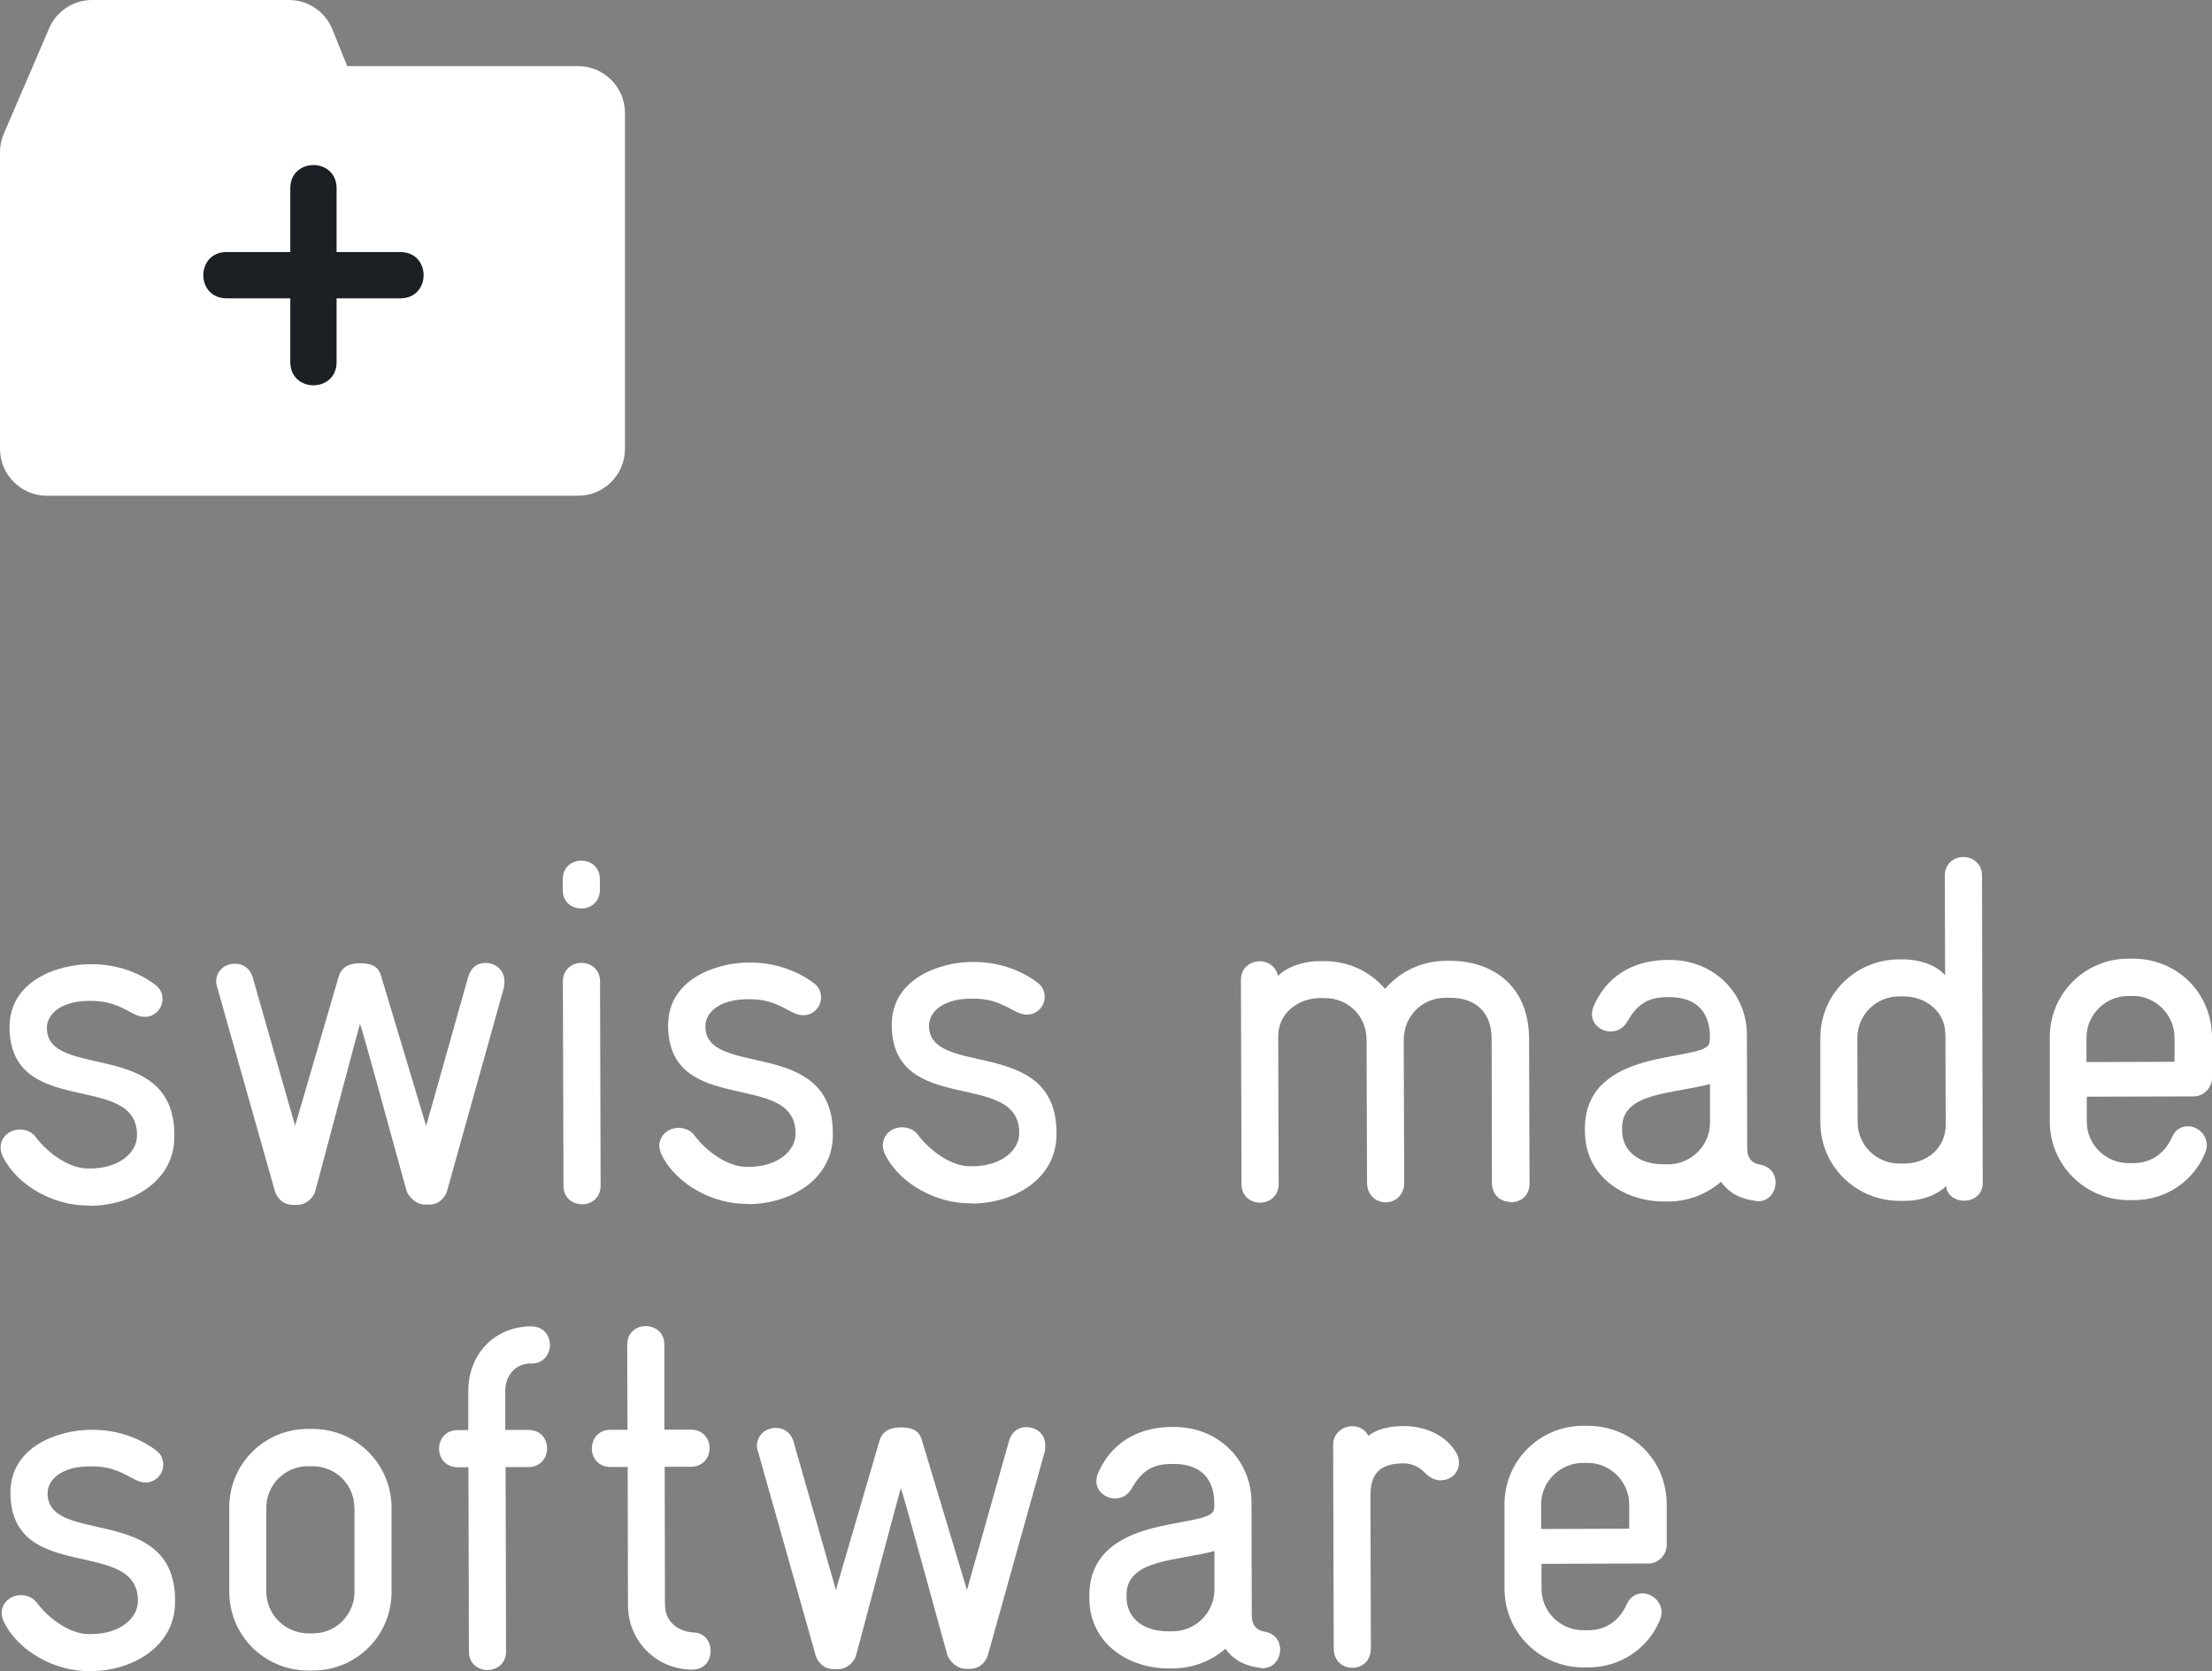 <?xml version="1.0" encoding="UTF-8" standalone="no"?>
<svg
   id="Layer_1"
   viewBox="0 0 67.69 51.15"
   version="1.1"
   sodipodi:docname="sms-logo-mobile.svg"
   width="67.69"
   height="51.15"
   inkscape:version="1.3.1 (9b9bdc1480, 2023-11-25, custom)"
   xmlns:inkscape="http://www.inkscape.org/namespaces/inkscape"
   xmlns:sodipodi="http://sodipodi.sourceforge.net/DTD/sodipodi-0.dtd"
   xmlns="http://www.w3.org/2000/svg"
   xmlns:svg="http://www.w3.org/2000/svg">
  <rect x="0" y="0" width="67.69" height="51.15" fill="#808080" stroke="none"/>
  <sodipodi:namedview
     id="namedview19"
     pagecolor="#ffffff"
     bordercolor="#000000"
     borderopacity="0.25" />
  <defs
     id="defs1">
    <style
       id="style1">.cls-1{fill:none;}.cls-2{fill:#1c1f23;}.cls-3{fill:#fff;}.cls-4{clip-path:url(#clippath);}</style>
    <clipPath
       id="clippath">
      <polyline
         class="cls-1"
         points="56.16 47.52 0 47.52 0 0 56.16 0 56.16 47.52"
         id="polyline1" />
    </clipPath>
  </defs>
  <path
     class="cls-3"
     d="m 2.745,36.898 h -0.091 c -0.959,0 -2.097,-0.562 -2.563,-1.489 -0.046,-0.091 -0.073,-0.196 -0.073,-0.283 0,-0.329 0.283,-0.553 0.585,-0.553 0.178,0 0.375,0.059 0.507,0.251 0.375,0.493 1.019,0.941 1.576,0.941 h 0.073 c 0.914,0 1.434,-0.512 1.434,-1.005 0.027,-1.992 -3.892,-0.484 -3.901,-3.325 0,-1.434 1.507,-1.918 2.448,-1.923 h 0.059 c 1.032,0 1.708,0.443 1.964,0.639 0.151,0.119 0.21,0.269 0.21,0.434 0,0.269 -0.224,0.539 -0.539,0.539 -0.105,0 -0.21,-0.027 -0.329,-0.087 C 3.791,30.887 3.462,30.636 2.791,30.636 h -0.059 c -0.836,0 -1.284,0.379 -1.297,0.813 -0.027,1.631 3.892,0.306 3.901,3.284 v 0.059 c 0,1.375 -1.325,2.115 -2.585,2.115"
     id="path1"
     style="stroke-width:0.457" />
  <path
     class="cls-3"
     d="m 15.43,30.193 -1.749,6.258 c -0.059,0.196 -0.238,0.42 -0.553,0.42 h -0.119 c -0.269,0 -0.512,-0.238 -0.571,-0.434 -0.361,-1.288 -1.329,-4.874 -1.421,-5.098 -0.073,0.238 -1.023,3.832 -1.366,5.107 -0.046,0.196 -0.27,0.434 -0.553,0.434 H 8.967 c -0.315,0 -0.493,-0.224 -0.553,-0.416 l -1.768,-6.249 c -0.014,-0.059 -0.032,-0.105 -0.032,-0.164 0,-0.315 0.238,-0.553 0.58,-0.553 0.224,0 0.448,0.119 0.539,0.416 l 1.297,4.545 1.334,-4.568 c 0.073,-0.256 0.283,-0.407 0.644,-0.407 h 0.014 c 0.448,0 0.585,0.178 0.644,0.402 l 1.375,4.577 1.288,-4.568 c 0.091,-0.301 0.297,-0.42 0.521,-0.42 0.343,0 0.585,0.238 0.585,0.553 0,0.059 0,0.105 -0.014,0.164"
     id="path2"
     style="stroke-width:0.457" />
  <path
     class="cls-3"
     d="m 17.791,27.809 c -0.283,0 -0.571,-0.192 -0.571,-0.566 v -0.329 c 0,-0.375 0.283,-0.571 0.566,-0.571 0.283,0 0.571,0.192 0.571,0.566 v 0.329 c 0,0.375 -0.283,0.566 -0.566,0.571 m 0.023,9.053 c -0.283,0 -0.571,-0.192 -0.571,-0.566 l -0.018,-6.253 c 0,-0.375 0.283,-0.571 0.566,-0.571 0.283,0 0.571,0.192 0.571,0.566 l 0.018,6.253 c 0,0.375 -0.283,0.571 -0.566,0.571"
     id="path3"
     style="stroke-width:0.457" />
  <path
     class="cls-3"
     d="m 22.907,36.848 h -0.091 c -0.959,0 -2.097,-0.562 -2.563,-1.489 -0.046,-0.091 -0.073,-0.196 -0.078,-0.283 0,-0.329 0.283,-0.553 0.585,-0.553 0.178,0 0.375,0.059 0.507,0.251 0.375,0.493 1.019,0.941 1.571,0.941 h 0.073 c 0.914,0 1.434,-0.512 1.434,-1.005 0.027,-1.992 -3.892,-0.484 -3.901,-3.325 0,-1.434 1.507,-1.918 2.448,-1.923 h 0.059 c 1.032,0 1.708,0.443 1.964,0.639 0.151,0.119 0.21,0.269 0.21,0.434 0,0.27 -0.224,0.539 -0.539,0.539 -0.105,0 -0.21,-0.027 -0.329,-0.087 -0.315,-0.151 -0.644,-0.402 -1.316,-0.402 h -0.059 c -0.836,0 -1.284,0.379 -1.297,0.813 -0.027,1.631 3.892,0.306 3.901,3.284 v 0.059 c 0,1.375 -1.325,2.115 -2.585,2.115"
     id="path4"
     style="stroke-width:0.457" />
  <path
     class="cls-3"
     d="m 29.741,36.83 h -0.091 c -0.959,0 -2.097,-0.562 -2.563,-1.489 -0.046,-0.091 -0.073,-0.196 -0.073,-0.283 0,-0.329 0.283,-0.553 0.585,-0.553 0.178,0 0.375,0.059 0.507,0.251 0.375,0.493 1.019,0.941 1.576,0.941 h 0.073 c 0.914,0 1.434,-0.512 1.434,-1.005 0.027,-1.992 -3.892,-0.484 -3.901,-3.325 0,-1.434 1.507,-1.918 2.448,-1.923 h 0.059 c 1.032,0 1.708,0.443 1.964,0.639 0.151,0.119 0.21,0.269 0.21,0.434 0,0.27 -0.224,0.539 -0.539,0.539 -0.105,0 -0.21,-0.027 -0.329,-0.087 -0.315,-0.151 -0.644,-0.402 -1.316,-0.402 h -0.059 c -0.836,0 -1.284,0.379 -1.297,0.813 -0.027,1.631 3.892,0.306 3.901,3.284 v 0.059 c 0,1.375 -1.325,2.115 -2.585,2.115"
     id="path5"
     style="stroke-width:0.457" />
  <path
     class="cls-3"
     d="m 46.226,36.789 c -0.283,0 -0.566,-0.192 -0.571,-0.566 l -0.009,-4.431 c 0,-0.822 -0.512,-1.256 -1.274,-1.252 h -0.132 c -0.717,0 -1.284,0.557 -1.284,1.293 l 0.014,4.371 c 0,0.388 -0.283,0.598 -0.566,0.598 -0.283,0 -0.566,-0.206 -0.571,-0.598 l -0.014,-4.371 c 0,-0.749 -0.571,-1.284 -1.288,-1.284 h -0.132 c -0.671,0 -1.284,0.466 -1.284,1.156 l 0.014,4.536 c 0,0.375 -0.283,0.566 -0.566,0.571 -0.283,0 -0.571,-0.192 -0.571,-0.566 l -0.018,-6.253 c 0,-0.361 0.283,-0.571 0.58,-0.571 0.238,0 0.493,0.151 0.553,0.448 0.27,-0.27 0.763,-0.452 1.288,-0.452 h 0.132 c 0.749,0 1.407,0.324 1.859,0.85 0.448,-0.525 1.105,-0.854 1.855,-0.859 H 44.376 c 1.274,0 2.412,0.74 2.416,2.389 l 0.014,4.431 c 0,0.375 -0.283,0.571 -0.566,0.571"
     id="path6"
     style="stroke-width:0.457" />
  <path
     class="cls-3"
     d="m 53.79,36.766 -0.105,-0.014 c -0.512,-0.073 -0.822,-0.297 -1.019,-0.58 -0.434,0.375 -1,0.603 -1.617,0.603 h -0.132 c -1.21,0 -2.412,-0.758 -2.416,-2.147 0,-0.059 0,-0.119 0,-0.178 0.1,-2.366 3.421,-1.955 3.778,-2.462 0.046,-0.059 0.046,-0.178 0.046,-0.256 0,-0.882 -0.557,-1.21 -1.215,-1.21 h -0.105 c -0.612,0 -0.927,0.256 -1.21,0.749 -0.119,0.21 -0.315,0.301 -0.507,0.301 -0.283,0 -0.571,-0.21 -0.571,-0.521 0,-0.091 0.014,-0.178 0.059,-0.27 0.475,-1.078 1.434,-1.393 2.225,-1.398 h 0.105 c 1.334,0 2.352,1.009 2.352,2.298 l 0.009,3.472 c 0,0.269 0.119,0.448 0.388,0.493 0.329,0.059 0.48,0.297 0.48,0.539 0,0.301 -0.192,0.585 -0.553,0.585 m -1.453,-3.59 c -1.105,0.301 -2.649,0.247 -2.69,1.293 0,0.091 0,0.046 0,0.119 0,0.644 0.512,1.046 1.274,1.046 h 0.132 c 0.703,0 1.284,-0.571 1.284,-1.274 z"
     id="path7"
     style="stroke-width:0.457" />
  <path
     class="cls-3"
     d="m 60.107,36.752 c -0.256,0 -0.525,-0.146 -0.553,-0.448 -0.21,0.21 -0.644,0.452 -1.288,0.452 h -0.132 c -1.347,0 -2.426,-1.069 -2.43,-2.403 v -2.572 c -0.009,-1.334 1.064,-2.412 2.412,-2.416 h 0.105 c 0.525,0 1.046,0.178 1.302,0.489 l -0.009,-3.051 c 0,-0.375 0.283,-0.571 0.566,-0.571 0.283,0 0.571,0.192 0.571,0.566 l 0.023,9.414 c 0,0.356 -0.283,0.539 -0.566,0.539 m -0.58,-5.102 c 0,-0.69 -0.603,-1.151 -1.274,-1.151 H 58.121 c -0.717,0 -1.284,0.571 -1.284,1.274 l 0.009,2.572 c 0,0.703 0.571,1.27 1.274,1.27 h 0.151 c 0.671,0 1.27,-0.452 1.27,-1.188 l -0.009,-2.782 v 0 z"
     id="path8"
     style="stroke-width:0.457" />
  <path
     class="cls-3"
     d="m 67.119,33.559 -3.261,0.009 v 0.763 c 0,0.703 0.576,1.27 1.279,1.27 h 0.151 c 0.585,0 0.973,-0.347 1.165,-0.767 0.105,-0.256 0.297,-0.361 0.493,-0.361 0.301,0 0.585,0.251 0.585,0.58 0,0.073 -0.014,0.164 -0.059,0.256 -0.356,0.84 -1.179,1.425 -2.179,1.425 h -0.151 c -1.334,0 -2.412,-1.069 -2.416,-2.403 v -2.572 c -0.009,-1.334 1.064,-2.412 2.398,-2.416 h 0.151 c 1.329,0 2.412,1.028 2.416,2.416 v 1.229 c 0,0.297 -0.251,0.571 -0.562,0.571 m -0.585,-1.79 c 0,-0.735 -0.603,-1.284 -1.261,-1.284 h -0.151 c -0.703,0 -1.283,0.571 -1.283,1.274 v 0.749 c 0,0 2.695,-0.009 2.695,-0.009 v -0.735 0 z"
     id="path9"
     style="stroke-width:0.457" />
  <path
     class="cls-3"
     d="m 2.782,51.15 h -0.091 c -0.959,0 -2.097,-0.562 -2.563,-1.489 -0.046,-0.091 -0.078,-0.196 -0.078,-0.283 0,-0.329 0.283,-0.553 0.58,-0.553 0.178,0 0.375,0.059 0.512,0.251 0.375,0.493 1.019,0.941 1.571,0.941 h 0.073 c 0.914,0 1.434,-0.512 1.434,-1.005 0.023,-1.992 -3.892,-0.484 -3.901,-3.325 0,-1.434 1.507,-1.918 2.448,-1.923 h 0.059 c 1.032,0 1.708,0.443 1.96,0.639 0.151,0.119 0.21,0.269 0.21,0.434 0,0.27 -0.224,0.539 -0.539,0.539 -0.105,0 -0.21,-0.027 -0.329,-0.091 -0.315,-0.151 -0.644,-0.402 -1.316,-0.402 h -0.059 c -0.836,0 -1.288,0.379 -1.297,0.813 -0.027,1.631 3.892,0.306 3.901,3.28 v 0.059 c 0,1.375 -1.325,2.115 -2.585,2.115"
     id="path10"
     style="stroke-width:0.457" />
  <path
     class="cls-3"
     d="M 9.583,51.132 H 9.432 c -1.334,0 -2.412,-1.069 -2.416,-2.403 V 46.153 c -0.009,-1.334 1.064,-2.412 2.398,-2.416 h 0.151 c 1.334,0 2.412,1.073 2.416,2.403 v 2.576 c 0.009,1.334 -1.064,2.412 -2.398,2.416 m 1.261,-4.983 c 0,-0.703 -0.571,-1.27 -1.274,-1.27 H 9.419 c -0.703,0 -1.27,0.571 -1.27,1.274 v 2.572 c 0.009,0.703 0.58,1.27 1.297,1.27 h 0.132 c 0.703,0 1.27,-0.571 1.27,-1.274 v -2.572 z"
     id="path11"
     style="stroke-width:0.457" />
  <path
     class="cls-3"
     d="m 16.252,41.731 c -0.48,0 -0.79,0.375 -0.79,0.84 v 1.197 c 0,0 0.708,0 0.708,0 0.388,0 0.571,0.283 0.571,0.566 0,0.283 -0.192,0.566 -0.566,0.571 h -0.703 c 0,0 0.014,5.641 0.014,5.641 0,0.375 -0.283,0.571 -0.566,0.571 -0.283,0 -0.571,-0.192 -0.571,-0.566 l -0.014,-5.641 h -0.329 c -0.375,0 -0.566,-0.283 -0.571,-0.566 0,-0.283 0.192,-0.571 0.566,-0.571 h 0.329 c 0,0 0,-1.197 0,-1.197 0,-1.137 0.818,-1.978 1.928,-1.978 0.375,0 0.571,0.283 0.571,0.566 0,0.283 -0.192,0.571 -0.566,0.571"
     id="path12"
     style="stroke-width:0.457" />
  <path
     class="cls-3"
     d="m 21.181,51.104 c -1.092,0 -1.964,-0.877 -1.964,-1.969 l -0.009,-4.234 H 18.682 c -0.375,0 -0.571,-0.283 -0.571,-0.566 0,-0.283 0.192,-0.571 0.566,-0.571 h 0.525 c 0,0 -0.009,-2.604 -0.009,-2.604 0,-0.375 0.283,-0.571 0.566,-0.571 0.283,0 0.571,0.192 0.571,0.566 v 2.604 c 0,0 0.813,0 0.813,0 0.375,0 0.571,0.283 0.571,0.566 0,0.283 -0.192,0.566 -0.566,0.571 h -0.808 c 0,0 0.009,4.221 0.009,4.221 0,0.525 0.407,0.822 0.872,0.85 0.361,0.014 0.525,0.297 0.525,0.566 0,0.283 -0.178,0.571 -0.566,0.571"
     id="path13"
     style="stroke-width:0.457" />
  <path
     class="cls-3"
     d="m 31.979,44.403 -1.749,6.258 c -0.059,0.196 -0.238,0.42 -0.553,0.42 H 29.558 c -0.27,0 -0.507,-0.238 -0.571,-0.434 -0.361,-1.288 -1.329,-4.874 -1.421,-5.098 -0.073,0.238 -1.023,3.832 -1.366,5.107 -0.046,0.196 -0.269,0.434 -0.553,0.434 h -0.132 c -0.315,0 -0.493,-0.224 -0.553,-0.416 L 23.195,44.426 c -0.018,-0.059 -0.032,-0.105 -0.032,-0.164 0,-0.315 0.238,-0.553 0.58,-0.557 0.224,0 0.448,0.119 0.539,0.416 l 1.297,4.545 1.334,-4.568 c 0.073,-0.256 0.283,-0.407 0.644,-0.407 h 0.014 c 0.448,0 0.585,0.178 0.644,0.402 l 1.375,4.577 1.288,-4.568 c 0.087,-0.297 0.297,-0.42 0.525,-0.42 0.343,0 0.585,0.238 0.585,0.553 0,0.059 0,0.105 -0.014,0.164"
     id="path14"
     style="stroke-width:0.457" />
  <path
     class="cls-3"
     d="M 38.625,51.059 38.52,51.045 c -0.507,-0.073 -0.822,-0.297 -1.019,-0.58 -0.434,0.375 -1,0.603 -1.617,0.603 h -0.132 c -1.21,0 -2.412,-0.758 -2.416,-2.147 0,-0.059 0,-0.119 0,-0.178 0.101,-2.366 3.421,-1.955 3.782,-2.467 0.046,-0.059 0.046,-0.178 0.041,-0.256 0,-0.882 -0.557,-1.21 -1.215,-1.21 H 35.839 c -0.612,0 -0.927,0.256 -1.21,0.754 -0.119,0.21 -0.315,0.301 -0.507,0.301 -0.283,0 -0.566,-0.206 -0.571,-0.521 0,-0.091 0.014,-0.178 0.059,-0.269 0.475,-1.078 1.434,-1.393 2.225,-1.398 h 0.105 c 1.334,0 2.352,1.009 2.357,2.298 l 0.009,3.472 c 0,0.27 0.119,0.448 0.388,0.493 0.329,0.059 0.48,0.297 0.48,0.539 0,0.301 -0.192,0.585 -0.553,0.585 m -1.457,-3.59 c -1.105,0.301 -2.649,0.247 -2.69,1.293 0,0.091 0,0.046 0,0.119 0,0.644 0.512,1.046 1.274,1.046 h 0.132 c 0.703,0 1.284,-0.571 1.284,-1.274 z"
     id="path15"
     style="stroke-width:0.457" />
  <path
     class="cls-3"
     d="m 44.093,45.312 c -0.151,0 -0.315,-0.059 -0.466,-0.21 -0.119,-0.119 -0.315,-0.311 -0.69,-0.311 -0.882,0 -1,0.512 -1,1.005 l 0.014,4.655 c 0,0.402 -0.283,0.598 -0.566,0.598 -0.283,0 -0.571,-0.192 -0.571,-0.598 l -0.018,-6.226 c 0,-0.361 0.297,-0.571 0.585,-0.571 0.196,0 0.388,0.087 0.493,0.297 0,0 0.297,-0.301 1.078,-0.301 0.571,0 1.197,0.206 1.558,0.731 0.105,0.151 0.137,0.269 0.137,0.388 0,0.315 -0.251,0.539 -0.553,0.539"
     id="path16"
     style="stroke-width:0.457" />
  <path
     class="cls-3"
     d="m 50.433,47.857 -3.261,0.009 v 0.763 c 0,0.703 0.576,1.27 1.279,1.27 h 0.151 c 0.585,0 0.973,-0.347 1.165,-0.767 0.105,-0.256 0.297,-0.361 0.493,-0.361 0.297,0 0.585,0.251 0.585,0.58 0,0.073 -0.014,0.164 -0.059,0.256 -0.356,0.84 -1.178,1.425 -2.179,1.43 h -0.151 c -1.334,0 -2.412,-1.073 -2.416,-2.403 v -2.576 c -0.009,-1.334 1.064,-2.412 2.398,-2.416 h 0.151 c 1.334,0 2.412,1.028 2.416,2.416 v 1.229 c 0,0.297 -0.251,0.571 -0.566,0.571 M 49.857,46.061 c 0,-0.735 -0.603,-1.284 -1.261,-1.284 h -0.151 c -0.703,0 -1.288,0.571 -1.284,1.274 v 0.749 c 0,0 2.695,-0.009 2.695,-0.009 v -0.735 0 z"
     id="path17"
     style="stroke-width:0.457" />
  <path
     class="cls-3"
     d="M 17.686,2.024 H 10.625 C 10.401,1.466 10.172,0.9 10.172,0.9 9.953,0.356 9.428,0 8.843,0 H 2.818 C 2.247,0 1.727,0.343 1.503,0.868 L 0.119,4.088 C 0.041,4.266 0,4.458 0,4.655 v 9.085 c 0,0.79 0.644,1.434 1.434,1.434 H 17.691 c 0.79,0 1.434,-0.644 1.434,-1.434 V 3.458 c 0,-0.79 -0.644,-1.434 -1.434,-1.434"
     id="path18"
     style="stroke-width:0.457" />
  <path
     class="cls-2"
     d="m 12.255,9.131 h -1.955 v 1.955 c 0,0.466 -0.352,0.708 -0.708,0.708 -0.356,0 -0.708,-0.242 -0.708,-0.708 V 9.131 H 6.929 c -0.466,0 -0.708,-0.352 -0.708,-0.708 0,-0.356 0.242,-0.708 0.708,-0.708 H 8.884 V 5.76 c 0,-0.466 0.352,-0.708 0.708,-0.708 0.356,0 0.708,0.242 0.708,0.708 v 1.955 h 1.955 c 0.466,0 0.708,0.352 0.708,0.708 0,0.356 -0.242,0.708 -0.708,0.708"
     id="path19"
     style="stroke-width:0.457" />
</svg>
